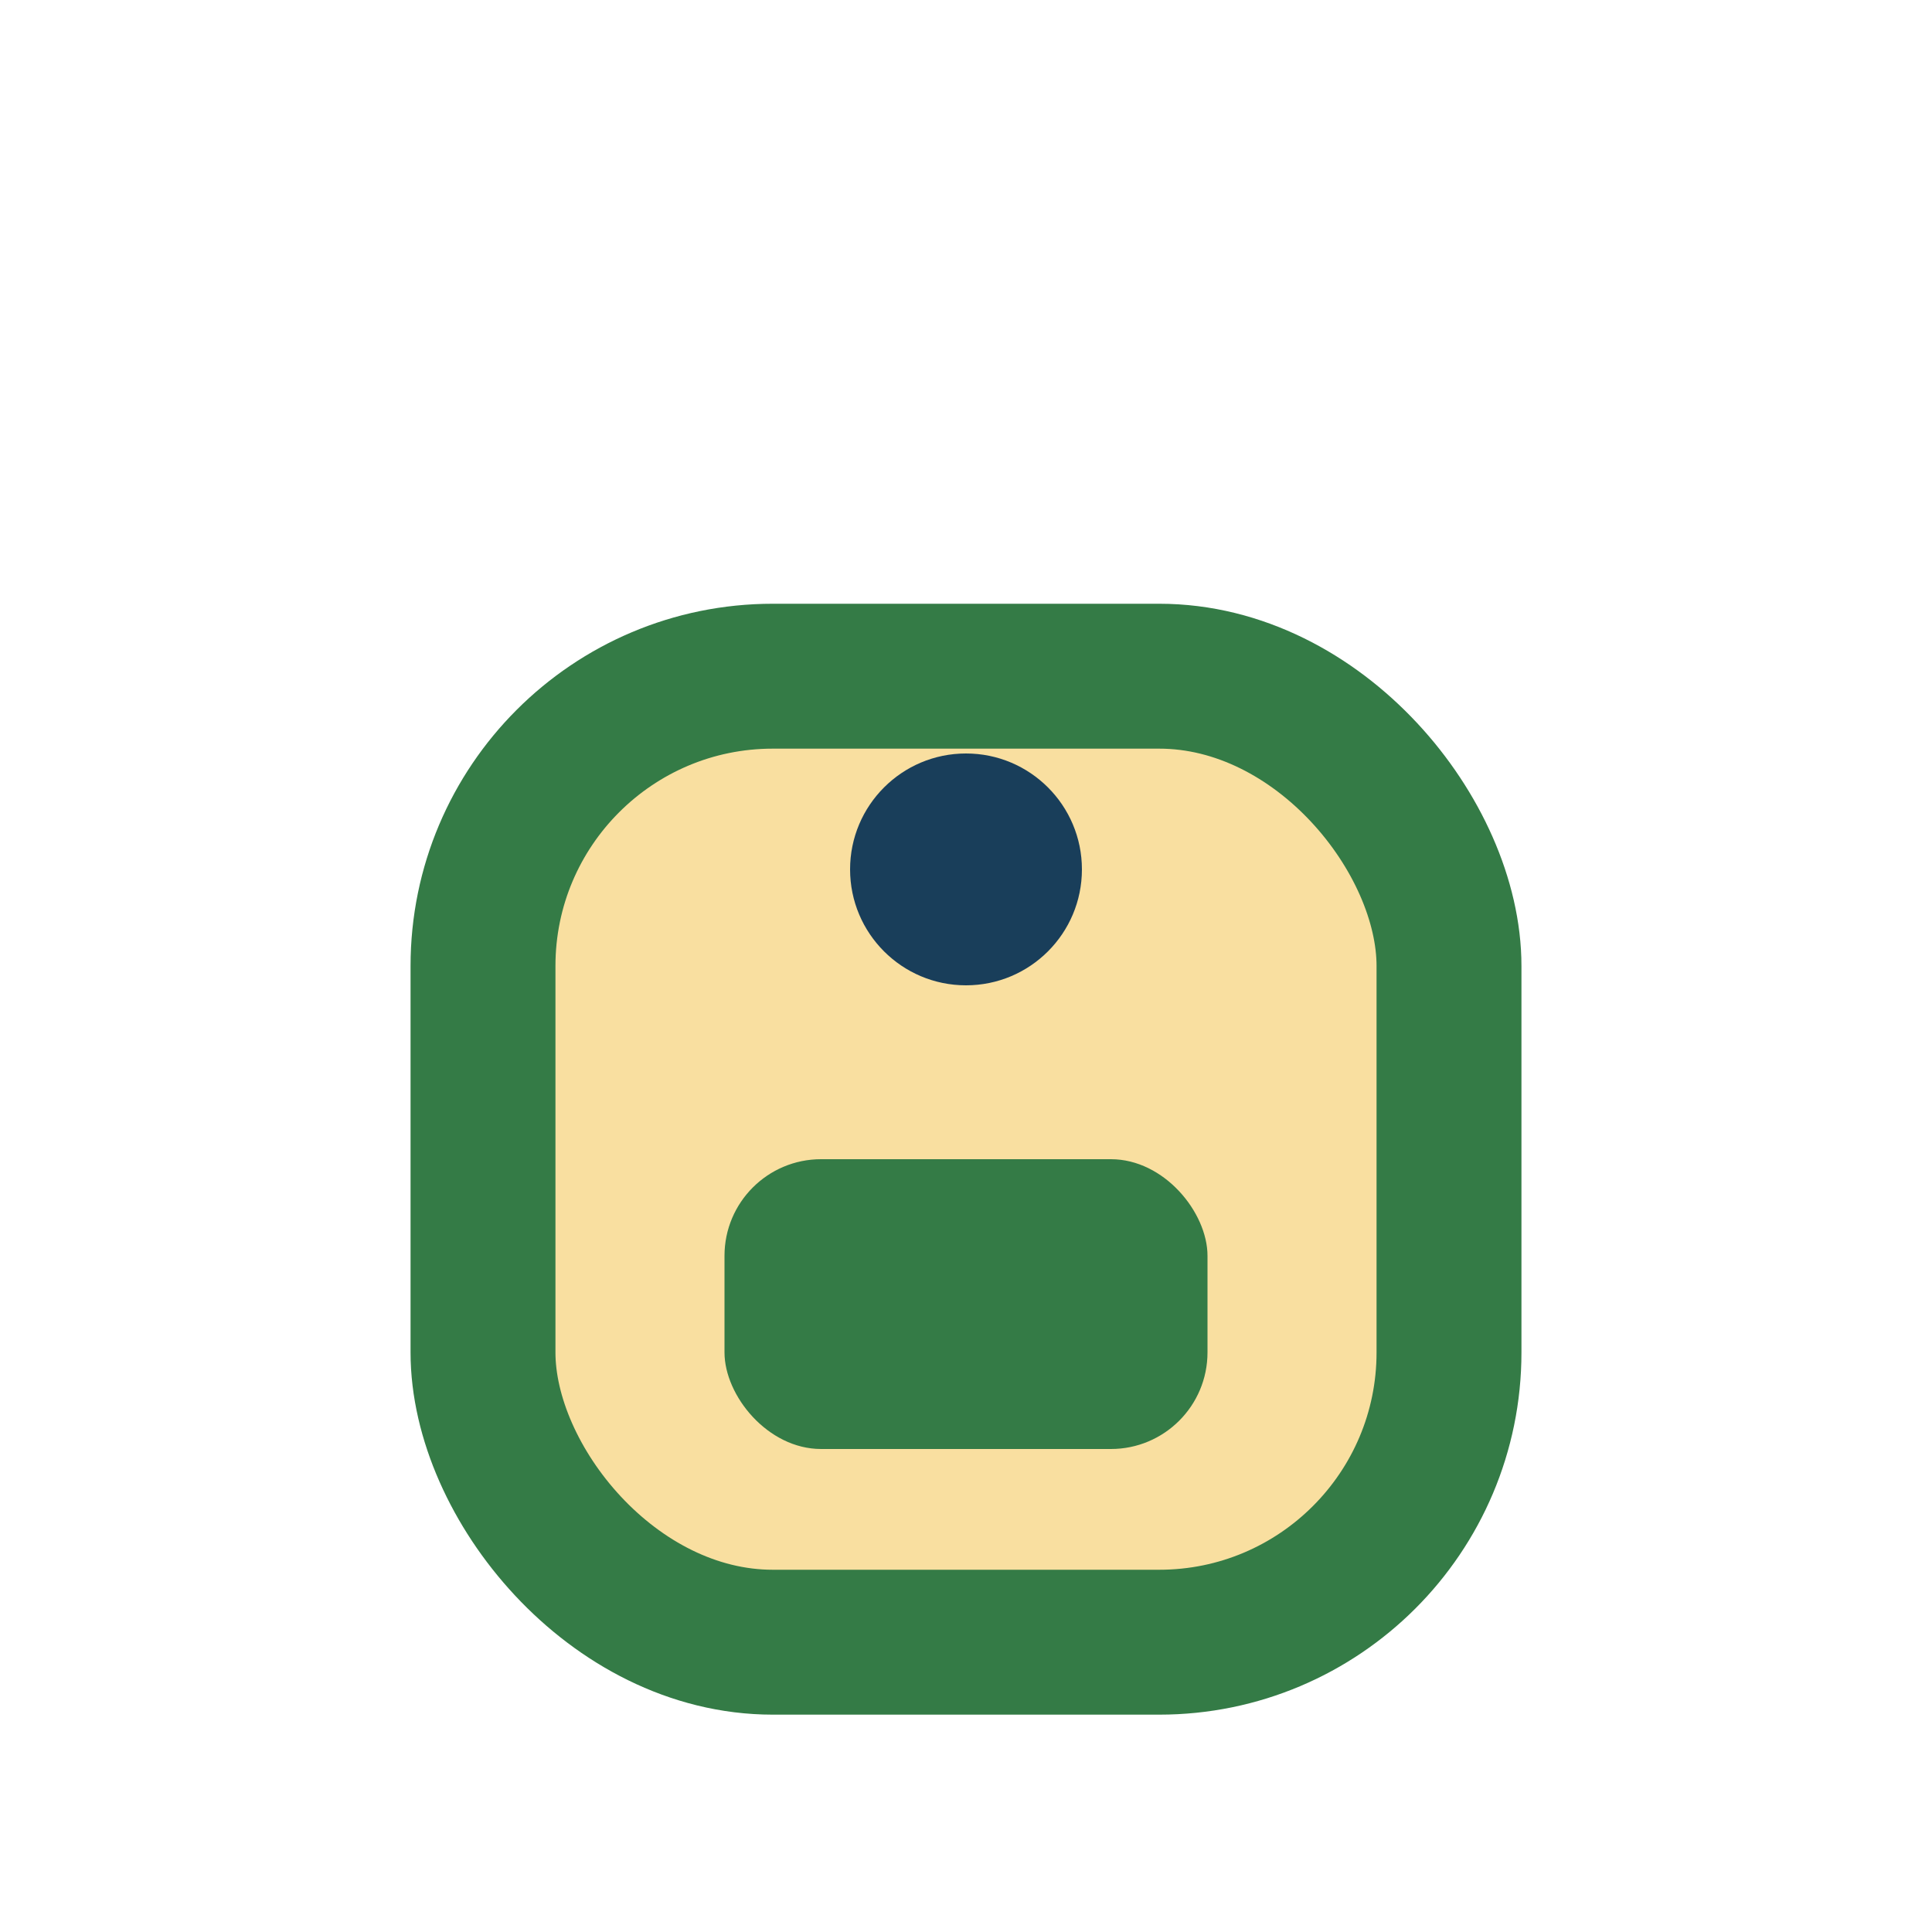 <?xml version="1.0" encoding="UTF-8"?>
<svg xmlns="http://www.w3.org/2000/svg" width="20" height="20" viewBox="0 0 20 20"><rect x="5" y="7" width="10" height="10" rx="3" fill="#F9DFA0" stroke="#347B46" stroke-width="1.5"/><rect x="7.5" y="12" width="5" height="3" rx="1" fill="#347B46"/><circle cx="10" cy="9" r="1.2" fill="#193E5A"/></svg>
